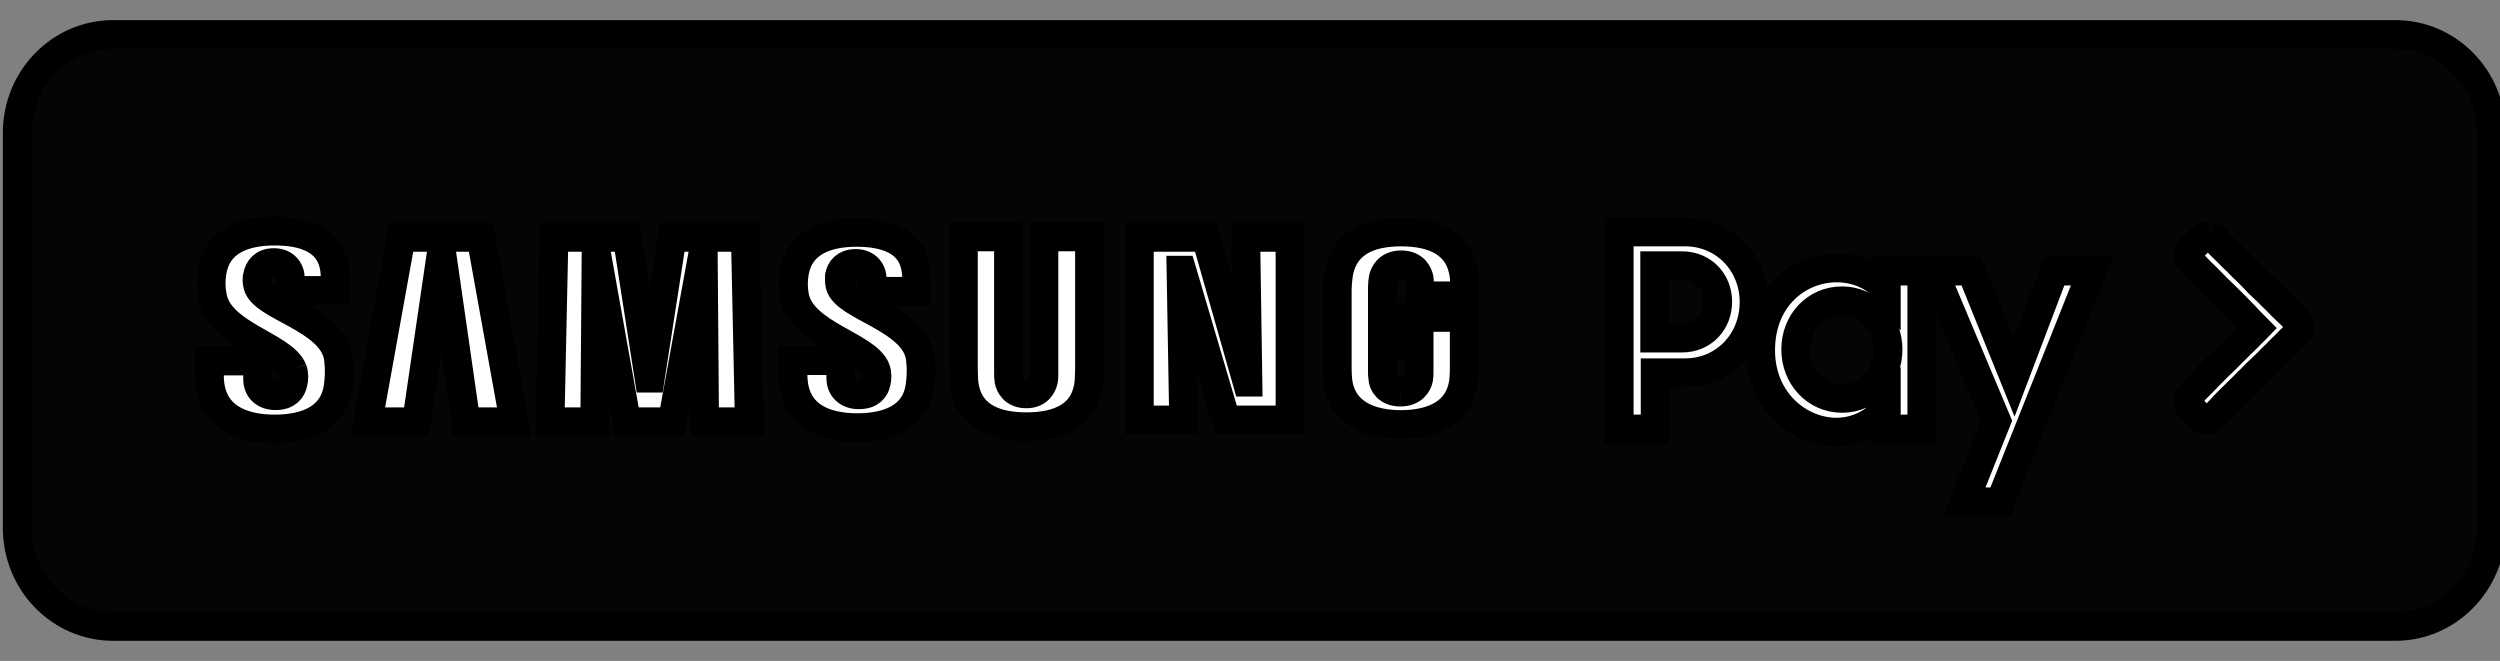 <svg width="87" height="23" xmlns="http://www.w3.org/2000/svg" xml:space="preserve" version="1.1">

 <rect width="100%" height="100%" fill="#808080" stroke="none"/>

 <g>
  <title>Layer 1</title>
  <g id="svg_1">
   <path id="svg_2" fill="#034EA2" d="m-1153.4,115.5c-1.6,-12.1 -5.9,-23.1 -13.5,-31.1l0,0c-8,-7.6 -19,-11.9 -31.1,-13.5c-11.6,-1.5 -19.5,-1.2 -19.5,-1.2s-7.9,-0.4 -19.5,1.2c-12.1,1.6 -23.1,5.9 -31.1,13.5c-7.6,8 -11.9,19 -13.5,31.1c-1.5,11.6 -1.2,19.5 -1.2,19.5s-0.4,7.9 1.2,19.5c1.6,12.1 5.9,23.1 13.5,31.1l0,0c8,7.6 19,11.9 31.1,13.5c11.6,1.5 19.5,1.2 19.5,1.2s7.9,0.4 19.5,-1.2c12.1,-1.6 23.1,-5.9 31.1,-13.5l0,0c7.6,-8 11.9,-19 13.5,-31.1c1.5,-11.6 1.2,-19.5 1.2,-19.5s0.3,-7.9 -1.2,-19.5" class="st0"/>
   <path id="svg_3" fill="#FFFFFF" d="m-1252.3,121.7l0,12.6l4.9,0c0.9,0 1.8,-0.2 2.6,-0.5c0.8,-0.3 1.5,-0.8 2,-1.4c0.6,-0.6 1,-1.2 1.3,-2c0.3,-0.8 0.5,-1.6 0.5,-2.5c0,-0.9 -0.2,-1.7 -0.5,-2.5c-0.3,-0.8 -0.7,-1.4 -1.3,-2c-0.6,-0.6 -1.2,-1 -2,-1.3c-0.8,-0.3 -1.6,-0.5 -2.6,-0.5l-4.9,0l0,0.1zm-6.4,-5.9l11.7,0c1.8,0 3.4,0.3 4.9,1c1.5,0.6 2.8,1.5 3.9,2.6c1.1,1.1 2,2.4 2.6,3.9c0.6,1.5 0.9,3.1 0.9,4.8c0,1.7 -0.3,3.3 -0.9,4.8c-0.6,1.5 -1.5,2.8 -2.6,3.9c-1.1,1.1 -2.4,2 -3.9,2.6c-1.5,0.6 -3.2,1 -4.9,1l-5.3,0l0,9.8l-6.4,0l0,-34.4z" class="st1"/>
   <path id="svg_4" fill="#FFFFFF" d="m-1218.9,144.3c1.2,0 2.3,-0.2 3.3,-0.6c1,-0.4 1.9,-1 2.6,-1.7c0.7,-0.7 1.3,-1.6 1.7,-2.6c0.4,-1 0.6,-2 0.6,-3.1c0,-1.1 -0.2,-2.1 -0.6,-3.1c-0.4,-1 -1,-1.8 -1.7,-2.5c-0.7,-0.7 -1.6,-1.3 -2.6,-1.7c-1,-0.4 -2.1,-0.6 -3.3,-0.6c-1.2,0 -2.2,0.2 -3.3,0.6c-1,0.4 -1.9,1 -2.6,1.7c-0.8,0.7 -1.3,1.5 -1.8,2.5c-0.4,1 -0.6,2 -0.6,3.1c0,1.1 0.2,2.2 0.6,3.1c0.4,1 1,1.8 1.8,2.6c0.7,0.7 1.6,1.3 2.6,1.7c1.1,0.4 2.2,0.6 3.3,0.6m-1,5.8c-1.7,0 -3.3,-0.3 -4.9,-0.9c-1.6,-0.6 -3.1,-1.5 -4.3,-2.7c-1.3,-1.2 -2.3,-2.6 -3.1,-4.3s-1.2,-3.6 -1.2,-5.8c0,-2.2 0.4,-4.1 1.1,-5.9s1.8,-3.1 3,-4.3c1.3,-1.2 2.7,-2.1 4.4,-2.7c1.6,-0.6 3.3,-0.9 5,-0.9c1.8,0 3.5,0.3 5,1c1.5,0.7 2.8,1.5 3.8,2.7l0,-3.6l6.3,0l0,27.3l-6.3,0l0,-3.9c-1,1.2 -2.3,2.2 -3.8,2.9c-1.5,0.7 -3.2,1.1 -5,1.1" class="st1"/>
   <polygon id="svg_5" fill="#FFFFFF" points="-1191.4,148.9 -1202.6,122.6 -1195.9,122.6 -1188.2,141.4 -1181,122.6 -1174.4,122.6 -1190.7,162.6    -1197.1,162.6  " class="st1"/>
  </g>
  <rect id="svg_6" fill="none" height="269.9" width="563.3" class="st2" x="-1499.1"/>
  <g id="svg_7">
   <path id="svg_8" fill="#010101" d="m-1907.1,149.4l0,19.4l7.5,0c5.8,0 9.8,-4.3 9.8,-9.8c0,-5.3 -4,-9.7 -9.8,-9.7l-7.5,0l0,0.1zm-9.8,-9.1l18.1,0c10.9,0 19,8.4 19,18.8c0,10.5 -8.1,18.9 -19.1,18.9l-8.2,0l0,15l-9.8,0l0,-52.7z" class="st3"/>
   <path id="svg_9" fill="#010101" d="m-1842.9,171.7c0,-7.1 -5.4,-13 -12.6,-13c-7.2,0 -12.8,5.7 -12.8,13c0,7.4 5.6,13.1 12.8,13.1c7.2,0.1 12.6,-5.8 12.6,-13.1m-35.1,0.2c0,-14 10.3,-22 20.9,-22c5.6,0 10.5,2.3 13.6,5.9l0,-5.1l9.8,0l0,42.3l-9.8,0l0,-5.5c-3.1,3.9 -8.2,6.4 -13.7,6.4c-10.1,-0.1 -20.8,-8.2 -20.8,-22" class="st3"/>
   <polygon id="svg_10" fill="#010101" points="-1813.2,190.9 -1830.5,150.7 -1820.1,150.7 -1808.3,179.2 -1797.2,150.7 -1787,150.7 -1812.2,212.5    -1822.1,212.5  " class="st3"/>
   <polygon id="svg_11" fill="#010101" points="-1739.5,59 -1738.8,97.7 -1739.1,97.7 -1750.5,59 -1768.8,59 -1768.8,107.8 -1756.6,107.8    -1757.3,67.7 -1757,67.7 -1744.9,107.8 -1727.3,107.8 -1727.3,59  " class="st3"/>
   <polygon id="svg_12" fill="#010101" points="-1971.6,59 -1980.8,108.3 -1967.4,108.3 -1960.7,63.5 -1960.4,63.5 -1953.9,108.3 -1940.6,108.3    -1949.7,59  " class="st3"/>
   <polygon id="svg_13" fill="#010101" points="-1897.1,59 -1903.2,96.7 -1903.5,96.7 -1909.6,59 -1929.7,59 -1930.8,108.3 -1918.4,108.3 -1918.1,64    -1917.8,64 -1909.6,108.3 -1897.1,108.3 -1888.9,64 -1888.6,64 -1888.3,108.3 -1875.9,108.3 -1877,59  " class="st3"/>
   <path id="svg_14" fill="#010101" d="m-2001.5,94.4c0.5,1.2 0.3,2.7 0.1,3.6c-0.4,1.6 -1.5,3.3 -4.8,3.3c-3.1,0 -5,-1.8 -5,-4.5l0,-4.8l-13.2,0l0,3.8c0,11 8.7,14.3 17.9,14.3c8.9,0 16.3,-3 17.4,-11.3c0.6,-4.3 0.2,-7 -0.1,-8.1c-2.1,-10.3 -20.8,-13.4 -22.2,-19.2c-0.2,-1 -0.2,-2 -0.1,-2.6c0.3,-1.6 1.4,-3.3 4.5,-3.3c2.9,0 4.6,1.8 4.6,4.5l0,3.1l12.3,0l0,-3.5c0,-10.7 -9.6,-12.4 -16.6,-12.4c-8.8,0 -15.9,2.9 -17.2,10.9c-0.4,2.2 -0.4,4.2 0.1,6.6c2.2,10.3 19.7,13.2 22.3,19.6" class="st3"/>
   <path id="svg_15" fill="#010101" d="m-1841.2,94.3c0.5,1.2 0.3,2.7 0.1,3.6c-0.4,1.6 -1.5,3.3 -4.8,3.3c-3.1,0 -4.9,-1.8 -4.9,-4.4l0,-4.7l-13.1,0l0,3.8c0,10.9 8.6,14.2 17.7,14.2c8.8,0 16.1,-3 17.3,-11.2c0.6,-4.2 0.2,-7 -0.1,-8c-2.1,-10.2 -20.6,-13.3 -22,-19c-0.2,-1 -0.2,-2 -0.1,-2.6c0.3,-1.6 1.4,-3.3 4.5,-3.3c2.9,0 4.5,1.8 4.5,4.4l0,3l12.2,0l0,-3.4c0,-10.6 -9.6,-12.3 -16.5,-12.3c-8.7,0 -15.8,2.9 -17.1,10.8c-0.4,2.2 -0.4,4.1 0.1,6.6c2.3,10 19.7,12.9 22.2,19.2" class="st3"/>
   <path id="svg_16" fill="#010101" d="m-1799.8,100.9c3.4,0 4.5,-2.4 4.7,-3.6c0.1,-0.5 0.1,-1.2 0.1,-1.9l0,-36.4l12.5,0l0,35.4c0,0.9 -0.1,2.8 -0.1,3.2c-0.9,9.2 -8.1,12.2 -17.2,12.2c-9.1,0 -16.3,-3 -17.2,-12.2c0,-0.5 -0.1,-2.3 -0.1,-3.2l0,-35.4l12.5,0l0,36.5c0,0.6 0,1.4 0.1,1.9c0.2,1.1 1.2,3.5 4.7,3.5" class="st3"/>
   <path id="svg_17" fill="#010101" d="m-1697,100.4c3.6,0 4.8,-2.3 5,-3.6c0.1,-0.6 0.1,-1.2 0.1,-1.9l0,-7.2l-5.1,0l0,-7.2l17.5,0l0,13.2c0,0.9 0,1.6 -0.2,3.2c-0.8,9 -8.6,12.2 -17.3,12.2c-8.7,0 -16.5,-3.2 -17.3,-12.2c-0.1,-1.6 -0.2,-2.3 -0.2,-3.2l0,-20.7c0,-0.9 0.1,-2.4 0.2,-3.2c1.1,-9.2 8.6,-12.2 17.3,-12.2c8.7,0 16.4,2.9 17.3,12.2c0.2,1.6 0.1,3.2 0.1,3.2l0,1.6l-12.4,0l0,-2.8c0,0 0,-1.2 -0.2,-1.9c-0.2,-1.1 -1.2,-3.6 -4.9,-3.6c-3.6,0 -4.6,2.4 -4.9,3.6c-0.1,0.6 -0.2,1.5 -0.2,2.3l0,22.5c0,0.6 0,1.3 0.1,1.9c0.3,1.5 1.6,3.8 5.1,3.8" class="st3"/>
  </g>
  <rect id="svg_18" fill="none" height="269.9" width="563.3" class="st2" x="-2133.6"/>
  <rect id="svg_19" fill="none" height="269.9" width="769.9" class="st2" x="-855.1"/>
  <g id="svg_20">
   <path id="svg_21" fill="#010101" d="m-307.6,103.3l0,22.8l8.8,0c6.9,0 11.5,-5.1 11.5,-11.4c0,-6.3 -4.7,-11.3 -11.5,-11.3l-8.8,0l0,-0.1zm-11.5,-10.6l21.2,0c12.8,0 22.3,9.8 22.3,22c0,12.3 -9.5,22.1 -22.4,22.1l-9.6,0l0,17.7l-11.5,0l0,-61.8z" class="st3"/>
   <path id="svg_22" fill="#010101" d="m-232.4,129.6c0,-8.4 -6.3,-15.2 -14.8,-15.2c-8.5,0 -15,6.7 -15,15.2c0,8.6 6.5,15.4 15,15.4c8.4,0 14.8,-6.9 14.8,-15.4m-41.1,0.1c0,-16.4 12,-25.8 24.6,-25.8c6.5,0 12.4,2.7 15.9,6.9l0,-5.9l11.4,0l0,49.5l-11.4,0l0,-6.4c-3.6,4.6 -9.6,7.5 -16.1,7.5c-11.9,0 -24.4,-9.6 -24.4,-25.8" class="st3"/>
   <polygon id="svg_23" fill="#010101" points="-197.5,152 -217.8,104.9 -205.6,104.9 -191.8,138.3 -178.8,104.9 -166.8,104.9 -196.3,177.3    -207.9,177.3  " class="st3"/>
   <polygon id="svg_24" fill="#010101" points="-439.4,94.4 -438.7,139.8 -439,139.8 -452.3,94.4 -473.7,94.4 -473.7,151.6 -459.5,151.6    -460.3,104.7 -460,104.7 -445.7,151.6 -425.1,151.6 -425.1,94.4  " class="st3"/>
   <polygon id="svg_25" fill="#010101" points="-711.6,94.4 -722.3,152.2 -706.6,152.2 -698.7,99.8 -698.4,99.8 -690.7,152.2 -675.2,152.2    -685.8,94.4  " class="st3"/>
   <polygon id="svg_26" fill="#010101" points="-624.2,94.4 -631.3,138.6 -631.7,138.6 -638.8,94.4 -662.4,94.4 -663.6,152.2 -649.2,152.2    -648.8,100.2 -648.5,100.2 -638.8,152.2 -624.2,152.2 -614.5,100.2 -614.2,100.2 -613.8,152.2 -599.4,152.2 -600.6,94.4  " class="st3"/>
   <path id="svg_27" fill="#010101" d="m-746.6,135.9c0.6,1.4 0.4,3.2 0.1,4.3c-0.5,1.9 -1.8,3.9 -5.6,3.9c-3.6,0 -5.8,-2.1 -5.8,-5.2l0,-5.6l-15.5,0l0,4.5c0,12.9 10.1,16.8 21,16.8c10.5,0 19.1,-3.6 20.4,-13.2c0.7,-5 0.2,-8.3 -0.1,-9.5c-2.4,-12.1 -24.4,-15.7 -26,-22.5c-0.3,-1.2 -0.2,-2.4 -0.1,-3c0.4,-1.9 1.7,-3.9 5.3,-3.9c3.4,0 5.4,2.1 5.4,5.2l0,3.6l14.4,0l0,-4.1c0,-12.6 -11.3,-14.6 -19.5,-14.6c-10.3,0 -18.7,3.4 -20.2,12.8c-0.4,2.6 -0.5,4.9 0.1,7.8c2.6,11.8 23.1,15.2 26.1,22.7" class="st3"/>
   <path id="svg_28" fill="#010101" d="m-558.7,135.8c0.6,1.4 0.4,3.2 0.1,4.2c-0.5,1.9 -1.8,3.8 -5.6,3.8c-3.6,0 -5.8,-2.1 -5.8,-5.2l0,-5.5l-15.3,0l0,4.4c0,12.8 10,16.6 20.8,16.6c10.4,0 18.9,-3.5 20.2,-13.1c0.7,-4.9 0.2,-8.2 -0.1,-9.4c-2.4,-12 -24.1,-15.6 -25.7,-22.3c-0.3,-1.2 -0.2,-2.4 -0.1,-3c0.4,-1.8 1.7,-3.8 5.2,-3.8c3.4,0 5.3,2.1 5.3,5.2l0,3.5l14.3,0l0,-4c0,-12.5 -11.2,-14.4 -19.3,-14.4c-10.2,0 -18.5,3.4 -20,12.7c-0.4,2.6 -0.5,4.8 0.1,7.7c2.6,11.8 23,15.2 25.9,22.6" class="st3"/>
   <path id="svg_29" fill="#010101" d="m-510.1,143.6c4,0 5.3,-2.8 5.5,-4.2c0.1,-0.6 0.1,-1.5 0.1,-2.2l0,-42.8l14.6,0l0,41.4c0,1.1 -0.1,3.2 -0.1,3.8c-1,10.8 -9.5,14.3 -20.2,14.3c-10.6,0 -19.2,-3.5 -20.2,-14.3c-0.1,-0.6 -0.2,-2.7 -0.1,-3.8l0,-41.4l14.6,0l0,42.8c0,0.7 0,1.6 0.1,2.2c0.4,1.4 1.6,4.2 5.7,4.2" class="st3"/>
   <path id="svg_30" fill="#010101" d="m-389.6,143c4.2,0 5.6,-2.6 5.9,-4.2c0.1,-0.7 0.1,-1.5 0.1,-2.2l0,-8.4l-5.9,0l0,-8.4l20.5,0l0,15.5c0,1.1 0,1.9 -0.2,3.8c-1,10.5 -10.1,14.3 -20.3,14.3c-10.3,0 -19.4,-3.8 -20.3,-14.3c-0.2,-1.9 -0.2,-2.7 -0.2,-3.8l0,-24.3c0,-1 0.1,-2.8 0.2,-3.8c1.3,-10.8 10,-14.3 20.3,-14.3c10.3,0 19.2,3.4 20.3,14.3c0.2,1.8 0.1,3.8 0.1,3.8l0,1.9l-14.6,0l0,-3.2c0,0 0,-1.4 -0.2,-2.2c-0.3,-1.3 -1.4,-4.2 -5.8,-4.2c-4.2,0 -5.4,2.8 -5.8,4.2c-0.2,0.8 -0.2,1.8 -0.2,2.7l0,26.4c0,0.7 0,1.5 0.1,2.2c0.4,1.5 1.8,4.2 6,4.2" class="st3"/>
  </g>
  <g id="svg_31">
   <path id="svg_32" fill="#FFFFFF" d="m1526.9,200.8l-521.3,0c-12.1,0 -21.9,-9.8 -21.9,-21.9l0,-87.8c0,-12.1 9.8,-21.9 21.9,-21.9l521.3,0c12.1,0 21.9,9.8 21.9,21.9l0,87.8c0,12 -9.8,21.9 -21.9,21.9" class="st1"/>
   <path id="svg_33" fill="#050505" d="m1349.6,113.1l15,0c9.1,0 15.8,7 15.8,15.6c0,8.7 -6.7,15.7 -15.8,15.7l-6.8,0l0,12.5l-8.2,0l0,-43.8zm8.1,7.5l0,16.1l6.2,0c4.9,0 8.2,-3.6 8.2,-8.1c0,-4.4 -3.3,-8 -8.2,-8l-6.2,0z" class="st4"/>
   <path id="svg_34" fill="#050505" d="m1381.9,139.4c0,-11.6 8.5,-18.3 17.4,-18.3c4.6,0 8.8,1.9 11.3,4.9l0,-4.2l8.1,0l0,35.1l-8.1,0l0,-4.6c-2.6,3.2 -6.8,5.3 -11.4,5.3c-8.5,0 -17.3,-6.8 -17.3,-18.2m29.1,-0.2c0,-5.9 -4.5,-10.8 -10.5,-10.8s-10.6,4.7 -10.6,10.8c0,6.1 4.6,10.9 10.6,10.9s10.5,-4.8 10.5,-10.9" class="st4"/>
   <polygon id="svg_35" fill="#050505" points="1435.8,155.1 1421.4,121.8 1430,121.8 1439.8,145.4 1449,121.8 1457.5,121.8 1436.6,173.1    1428.4,173.1  " class="st4"/>
   <polygon id="svg_36" fill="#050505" points="1264.3,114.3 1264.8,146.5 1264.6,146.5 1255.2,114.3 1240,114.3 1240,154.9 1250,154.9 1249.5,121.6    1249.7,121.6 1259.8,154.9 1274.4,154.9 1274.4,114.3  " class="st4"/>
   <polygon id="svg_37" fill="#050505" points="1071.4,114.3 1063.8,155.3 1074.9,155.3 1080.5,118.1 1080.7,118.1 1086.2,155.3 1097.2,155.3    1089.6,114.3  " class="st4"/>
   <polygon id="svg_38" fill="#050505" points="1133.3,114.3 1128.2,145.6 1128,145.6 1123,114.3 1106.3,114.3 1105.3,155.3 1115.6,155.3    1115.9,118.4 1116.1,118.4 1122.9,155.3 1133.3,155.3 1140.2,118.4 1140.4,118.4 1140.7,155.3 1150.9,155.3 1150,114.3  " class="st4"/>
   <path id="svg_39" fill="#050505" d="m1046.5,143.7c0.4,1 0.3,2.3 0.1,3c-0.3,1.4 -1.3,2.8 -4,2.8c-2.6,0 -4.1,-1.5 -4.1,-3.7l0,-4l-11,0l0,3.2c0,9.1 7.2,11.9 14.9,11.9c7.4,0 13.5,-2.5 14.5,-9.4c0.5,-3.5 0.1,-5.9 0,-6.7c-1.7,-8.6 -17.3,-11.1 -18.4,-15.9c-0.2,-0.8 -0.2,-1.7 0,-2.2c0.3,-1.3 1.2,-2.8 3.7,-2.8c2.4,0 3.8,1.5 3.8,3.7l0,2.5l10.2,0l0,-2.9c0,-8.9 -8,-10.3 -13.8,-10.3c-7.3,0 -13.2,2.4 -14.3,9.1c-0.3,1.8 -0.3,3.5 0.1,5.5c1.7,8.5 16.2,10.9 18.3,16.2" class="st4"/>
   <path id="svg_40" fill="#050505" d="m1179.8,143.6c0.4,1 0.3,2.2 0.1,3c-0.3,1.3 -1.2,2.7 -4,2.7c-2.5,0 -4.1,-1.5 -4.1,-3.7l0,-3.9l-10.9,0l0,3.1c0,9.1 7.1,11.8 14.7,11.8c7.3,0 13.4,-2.5 14.3,-9.3c0.5,-3.5 0.1,-5.8 0,-6.6c-1.7,-8.5 -17.1,-11 -18.3,-15.8c-0.2,-0.8 -0.1,-1.7 -0.1,-2.1c0.3,-1.3 1.2,-2.7 3.7,-2.7c2.4,0 3.8,1.5 3.8,3.7l0,2.5l10.1,0l0,-2.9c0,-8.8 -7.9,-10.2 -13.7,-10.2c-7.2,0 -13.1,2.4 -14.2,9c-0.3,1.8 -0.3,3.4 0.1,5.5c2,8.3 16.4,10.7 18.5,15.9" class="st4"/>
   <path id="svg_41" fill="#050505" d="m1214.2,149.1c2.8,0 3.7,-2 3.9,-3c0.1,-0.4 0.1,-1 0.1,-1.6l0,-30.3l10.4,0l0,29.4c0,0.8 -0.1,2.3 -0.1,2.7c-0.7,7.6 -6.8,10.1 -14.3,10.1c-7.5,0 -13.6,-2.5 -14.3,-10.1c0,-0.4 -0.1,-1.9 -0.1,-2.7l0,-29.4l10.4,0l0,30.3c0,0.5 0,1.1 0.1,1.6c0.1,1.1 1,3 3.9,3" class="st4"/>
   <path id="svg_42" fill="#050505" d="m1299.6,148.7c3,0 4,-1.9 4.2,-3c0.1,-0.5 0.1,-1 0.1,-1.6l0,-6l-4.2,0l0,-6l14.5,0l0,11c0,0.8 0,1.3 -0.1,2.7c-0.7,7.5 -7.1,10.1 -14.4,10.1c-7.3,0 -13.7,-2.7 -14.4,-10.1c-0.1,-1.4 -0.1,-1.9 -0.1,-2.7l0,-17.2c0,-0.7 0.1,-2 0.2,-2.7c0.9,-7.7 7.1,-10.1 14.4,-10.1c7.3,0 13.6,2.4 14.4,10.1c0.1,1.3 0.1,2.7 0.1,2.7l0,1.4l-10.3,0l0,-2.3c0,0 0,-1 -0.1,-1.6c-0.2,-0.9 -1,-3 -4.1,-3c-3,0 -3.9,2 -4.1,3c-0.1,0.5 -0.2,1.3 -0.2,1.9l0,18.7c0,0.5 0,1.1 0.1,1.6c0,1.2 1.1,3.1 4,3.1" class="st4"/>
   <path id="svg_43" fill="#050505" d="m1484.2,114l-0.4,0c-0.5,0.1 -0.9,0.3 -1.2,0.5c-0.9,0.8 -1.7,1.7 -2.6,2.5l-0.5,0.8c-0.2,0.6 -0.1,1.2 0.3,1.6c0.8,0.9 1.7,1.8 2.5,2.6c0.9,0.8 1.7,1.6 2.6,2.5c0.8,0.8 1.7,1.7 2.6,2.5c0.8,0.8 1.7,1.6 2.6,2.5c0.8,0.8 1.7,1.7 2.5,2.5c0.8,0.9 1.7,1.7 2.5,2.5l-0.6,0.6c-0.9,0.8 -1.7,1.7 -2.6,2.5c-0.9,0.8 -1.7,1.7 -2.6,2.5c-0.9,0.9 -1.7,1.7 -2.6,2.5c-0.9,0.8 -1.7,1.7 -2.6,2.5c-0.8,0.9 -1.7,1.7 -2.6,2.6l-1.2,1.2l-0.8,1l-0.1,1.3l0.4,0.7l0.1,0.1c0.8,0.9 1.7,1.7 2.6,2.5c0.3,0.3 0.8,0.4 1.4,0.4l0.5,-0.1c0.6,-0.3 1.1,-0.8 1.6,-1.3c0.5,-0.6 1.1,-1.1 1.6,-1.7l0.9,-0.9c0.8,-0.8 1.7,-1.6 2.6,-2.5c0.9,-0.8 1.7,-1.7 2.6,-2.5c0.9,-0.9 1.7,-1.7 2.6,-2.5c0.9,-0.8 1.7,-1.6 2.6,-2.5c0.9,-0.8 1.7,-1.7 2.6,-2.5c0.9,-0.9 1.7,-1.7 2.6,-2.5l0.7,-0.9l0.1,-1.3l-0.1,-0.2c-0.7,-0.9 -1.5,-1.7 -2.4,-2.5c-0.9,-0.8 -1.7,-1.6 -2.6,-2.5c-0.8,-0.8 -1.7,-1.6 -2.6,-2.5c-0.9,-0.8 -1.8,-1.6 -2.6,-2.5c-0.8,-0.8 -1.7,-1.7 -2.6,-2.5c-0.8,-0.8 -1.7,-1.7 -2.6,-2.5c-0.8,-0.8 -1.7,-1.7 -2.6,-2.5l-1.2,-1.3c-0.2,-0.1 -0.7,-0.4 -1.4,-0.7" class="st4"/>
  </g>
  <rect stroke="null" y="-71" id="svg_44" fill="none" height="269.9" width="467" class="st2" x="-22.8"/>
  <g stroke="null" id="svg_45">
   <path stroke="null" id="svg_46" fill="#050505" d="m83.363,21.8l-79.427,0c-1.844,0 -3.337,-1.534 -3.337,-3.428l0,-13.744c0,-1.894 1.493,-3.428 3.337,-3.428l79.427,0c1.844,0 3.337,1.534 3.337,3.428l0,13.744c0,1.878 -1.493,3.428 -3.337,3.428" class="st4"/>
   <path stroke="null" id="svg_47" fill="#FFFFFF" d="m56.349,8.072l2.285,0c1.387,0 2.407,1.096 2.407,2.442c0,1.362 -1.021,2.458 -2.407,2.458l-1.036,0l0,1.957l-1.249,0l0,-6.856zm1.234,1.174l0,2.52l0.945,0c0.747,0 1.249,-0.564 1.249,-1.268c0,-0.689 -0.503,-1.252 -1.249,-1.252l-0.945,0z" class="st1"/>
   <path stroke="null" id="svg_48" fill="#FFFFFF" d="m61.271,12.189c0,-1.816 1.295,-2.865 2.651,-2.865c0.701,0 1.341,0.297 1.722,0.767l0,-0.657l1.234,0l0,5.494l-1.234,0l0,-0.72c-0.396,0.501 -1.036,0.83 -1.737,0.83c-1.28,0 -2.636,-1.064 -2.636,-2.849m4.434,-0.031c0,-0.924 -0.686,-1.691 -1.6,-1.691s-1.615,0.736 -1.615,1.691c0,0.955 0.701,1.706 1.615,1.706s1.6,-0.751 1.6,-1.706" class="st1"/>
   <polygon stroke="null" id="svg_49" fill="#FFFFFF" points="69.483,14.646 67.289,9.434 68.599,9.434 70.092,13.128 71.494,9.434 72.805,9.434 69.605,17.464 68.356,17.464 " class="st1"/>
   <polygon stroke="null" id="svg_50" fill="#FFFFFF" points="43.353,8.26 43.429,13.3 43.399,13.3 41.966,8.26 39.65,8.26 39.65,14.615 41.189,14.615 41.098,9.402 41.128,9.402 42.667,14.615 44.892,14.615 44.892,8.26 " class="st1"/>
   <polygon stroke="null" id="svg_51" fill="#FFFFFF" points="13.962,8.26 12.804,14.678 14.495,14.678 15.349,8.855 15.379,8.855 16.217,14.678 17.893,14.678 16.735,8.26 " class="st1"/>
   <polygon stroke="null" id="svg_52" fill="#FFFFFF" points="23.393,8.26 22.632,13.159 22.586,13.159 21.824,8.26 19.28,8.26 19.143,14.678 20.697,14.678 20.742,8.902 20.773,8.902 21.809,14.678 23.393,14.678 24.445,8.902 24.475,8.902 24.521,14.678 26.075,14.678 25.938,8.26 " class="st1"/>
   <path stroke="null" id="svg_53" fill="#FFFFFF" d="m10.184,12.862c0.061,0.157 0.046,0.36 0.015,0.47c-0.046,0.219 -0.198,0.438 -0.609,0.438c-0.396,0 -0.625,-0.235 -0.625,-0.579l0,-0.626l-1.676,0l0,0.501c0,1.424 1.097,1.863 2.27,1.863c1.127,0 2.057,-0.391 2.209,-1.471c0.076,-0.548 0.015,-0.924 0,-1.049c-0.259,-1.346 -2.636,-1.738 -2.803,-2.489c-0.03,-0.125 -0.03,-0.266 0,-0.344c0.046,-0.203 0.183,-0.438 0.564,-0.438c0.366,0 0.579,0.235 0.579,0.579l0,0.391l1.554,0l0,-0.454c0,-1.393 -1.219,-1.612 -2.103,-1.612c-1.112,0 -2.011,0.376 -2.179,1.424c-0.046,0.282 -0.046,0.548 0.015,0.861c0.244,1.331 2.453,1.706 2.788,2.536" class="st1"/>
   <path stroke="null" id="svg_54" fill="#FFFFFF" d="m30.478,12.846c0.061,0.157 0.046,0.344 0.015,0.47c-0.046,0.203 -0.183,0.423 -0.609,0.423c-0.381,0 -0.625,-0.235 -0.625,-0.579l0,-0.61l-1.661,0l0,0.485c0,1.424 1.082,1.847 2.24,1.847c1.112,0 2.042,-0.391 2.179,-1.456c0.076,-0.548 0.015,-0.908 0,-1.033c-0.259,-1.331 -2.605,-1.722 -2.788,-2.473c-0.03,-0.125 -0.015,-0.266 -0.015,-0.329c0.046,-0.203 0.183,-0.423 0.564,-0.423c0.366,0 0.579,0.235 0.579,0.579l0,0.391l1.539,0l0,-0.454c0,-1.378 -1.204,-1.597 -2.087,-1.597c-1.097,0 -1.996,0.376 -2.164,1.409c-0.046,0.282 -0.046,0.532 0.015,0.861c0.305,1.299 2.499,1.675 2.819,2.489" class="st1"/>
   <path stroke="null" id="svg_55" fill="#FFFFFF" d="m35.72,13.707c0.427,0 0.564,-0.313 0.594,-0.47c0.015,-0.063 0.015,-0.157 0.015,-0.25l0,-4.743l1.585,0l0,4.602c0,0.125 -0.015,0.36 -0.015,0.423c-0.107,1.19 -1.036,1.581 -2.179,1.581c-1.143,0 -2.072,-0.391 -2.179,-1.581c0,-0.063 -0.015,-0.297 -0.015,-0.423l0,-4.602l1.569,0l0,4.743c0,0.078 0,0.172 0.015,0.25c0.03,0.172 0.168,0.47 0.609,0.47" class="st1"/>
   <path stroke="null" id="svg_56" fill="#FFFFFF" d="m48.731,13.645c0.457,0 0.609,-0.297 0.64,-0.47c0.015,-0.078 0.015,-0.157 0.015,-0.25l0,-0.939l-0.64,0l0,-0.939l2.209,0l0,1.722c0,0.125 0,0.203 -0.015,0.423c-0.107,1.174 -1.082,1.581 -2.194,1.581c-1.112,0 -2.087,-0.423 -2.194,-1.581c-0.015,-0.219 -0.015,-0.297 -0.015,-0.423l0,-2.692c0,-0.11 0.015,-0.313 0.03,-0.423c0.137,-1.205 1.082,-1.581 2.194,-1.581c1.112,0 2.072,0.376 2.194,1.581c0.015,0.203 0.015,0.423 0.015,0.423l0,0.219l-1.569,0l0,-0.36c0,0 0,-0.157 -0.015,-0.25c-0.03,-0.141 -0.152,-0.47 -0.625,-0.47c-0.457,0 -0.594,0.313 -0.625,0.47c-0.015,0.078 -0.03,0.203 -0.03,0.297l0,2.927c0,0.078 0,0.172 0.015,0.25c0,0.188 0.168,0.485 0.609,0.485" class="st1"/>
   <path stroke="null" id="svg_57" fill="#FFFFFF" d="m76.873,8.213l-0.061,0c-0.076,0.016 -0.137,0.047 -0.183,0.078c-0.137,0.125 -0.259,0.266 -0.396,0.391l-0.076,0.125c-0.03,0.094 -0.015,0.188 0.046,0.25c0.122,0.141 0.259,0.282 0.381,0.407c0.137,0.125 0.259,0.25 0.396,0.391c0.122,0.125 0.259,0.266 0.396,0.391c0.122,0.125 0.259,0.25 0.396,0.391c0.122,0.125 0.259,0.266 0.381,0.391c0.122,0.141 0.259,0.266 0.381,0.391l-0.091,0.094c-0.137,0.125 -0.259,0.266 -0.396,0.391c-0.137,0.125 -0.259,0.266 -0.396,0.391c-0.137,0.141 -0.259,0.266 -0.396,0.391c-0.137,0.125 -0.259,0.266 -0.396,0.391c-0.122,0.141 -0.259,0.266 -0.396,0.407l-0.183,0.188l-0.122,0.157l-0.015,0.203l0.061,0.11l0.015,0.016c0.122,0.141 0.259,0.266 0.396,0.391c0.046,0.047 0.122,0.063 0.213,0.063l0.076,-0.016c0.091,-0.047 0.168,-0.125 0.244,-0.203c0.076,-0.094 0.168,-0.172 0.244,-0.266l0.137,-0.141c0.122,-0.125 0.259,-0.25 0.396,-0.391c0.137,-0.125 0.259,-0.266 0.396,-0.391c0.137,-0.141 0.259,-0.266 0.396,-0.391c0.137,-0.125 0.259,-0.25 0.396,-0.391c0.137,-0.125 0.259,-0.266 0.396,-0.391c0.137,-0.141 0.259,-0.266 0.396,-0.391l0.107,-0.141l0.015,-0.203l-0.015,-0.031c-0.107,-0.141 -0.229,-0.266 -0.366,-0.391c-0.137,-0.125 -0.259,-0.25 -0.396,-0.391c-0.122,-0.125 -0.259,-0.25 -0.396,-0.391c-0.137,-0.125 -0.274,-0.25 -0.396,-0.391c-0.122,-0.125 -0.259,-0.266 -0.396,-0.391c-0.122,-0.125 -0.259,-0.266 -0.396,-0.391c-0.122,-0.125 -0.259,-0.266 -0.396,-0.391l-0.183,-0.203c-0.046,-0.016 -0.122,-0.063 -0.213,-0.11" class="st1"/>
  </g>
 </g>
</svg>